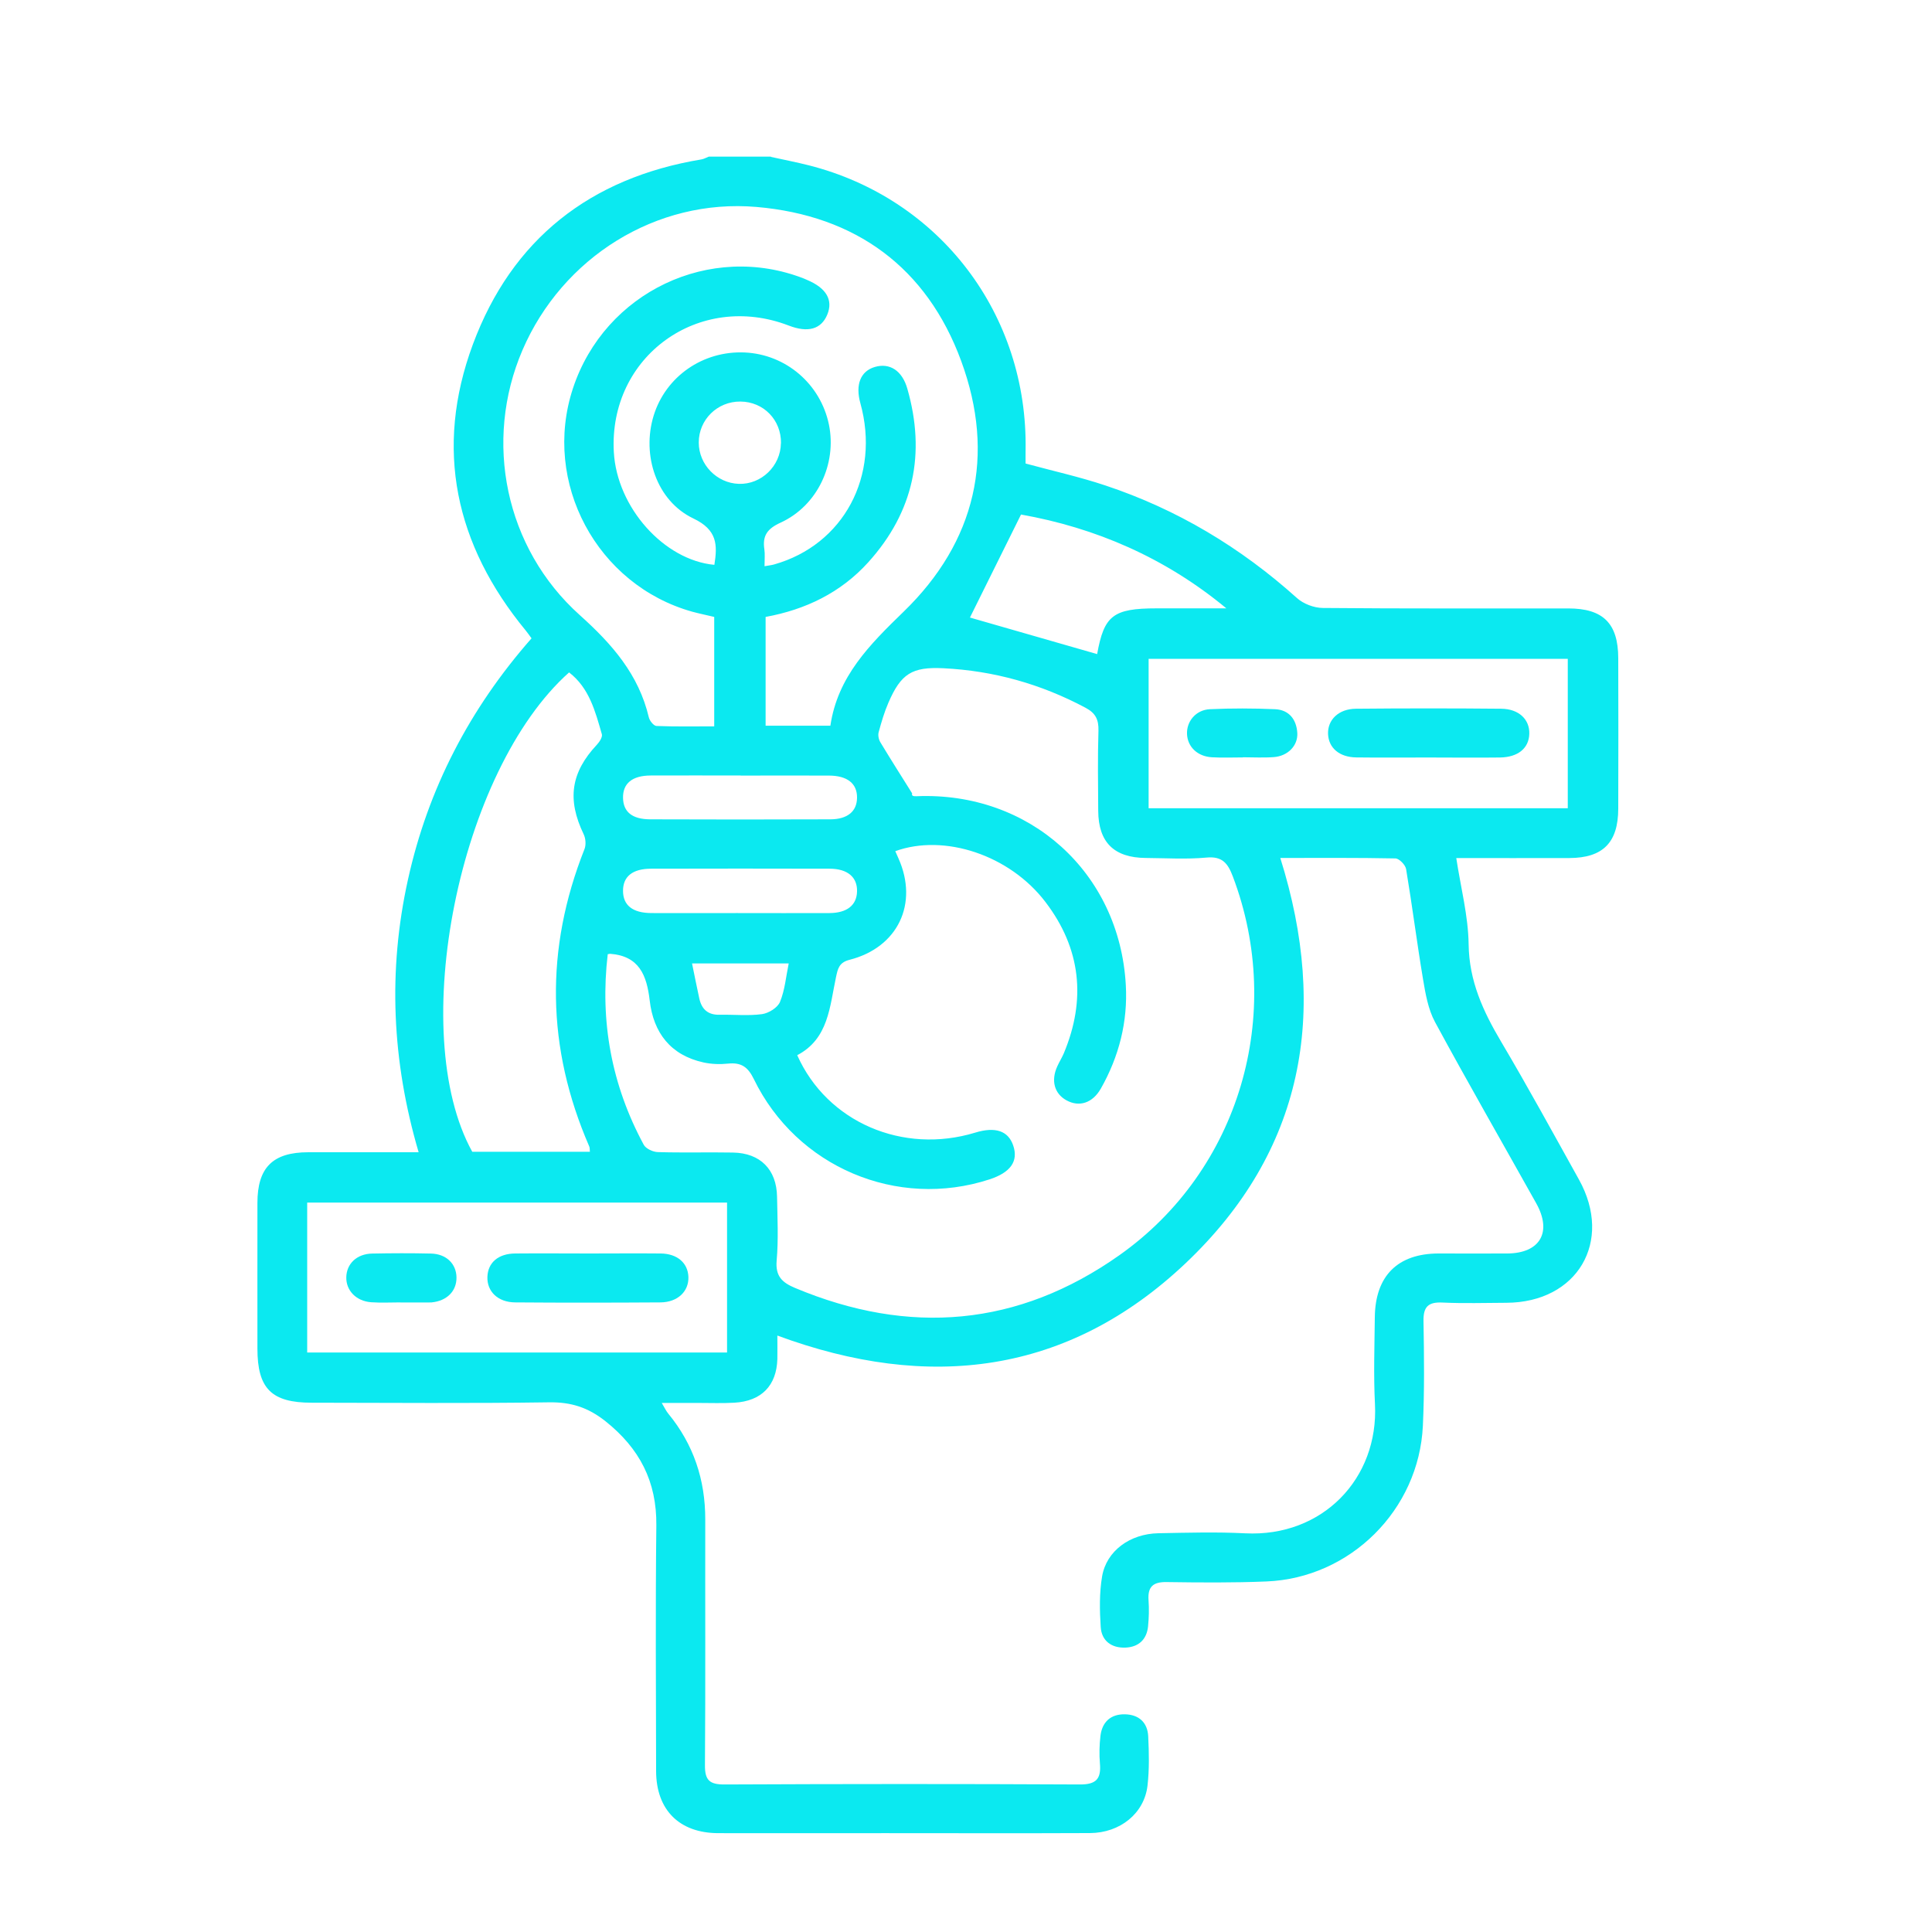 <?xml version="1.0" encoding="UTF-8"?>
<svg xmlns="http://www.w3.org/2000/svg" id="Layer_1" data-name="Layer 1" viewBox="0 0 250 250">
  <defs>
    <style>
      .cls-1 {
        fill: #0be9f0;
        stroke-width: 0px;
      }
    </style>
  </defs>
  <path class="cls-1" d="M99.74,20.3c1.64.36,3.29.68,4.91,1.09,17,4.31,28.4,19.33,28.06,36.95-.01.55,0,1.11,0,1.64,3.53.96,6.97,1.72,10.3,2.83,9.3,3.09,17.53,8.03,24.82,14.58.83.75,2.2,1.27,3.33,1.28,10.59.1,21.18.05,31.78.06,4.5,0,6.45,1.94,6.46,6.43.02,6.5.02,12.99,0,19.49-.01,4.38-1.98,6.36-6.31,6.38-4.87.02-9.73,0-14.65,0,.58,3.82,1.55,7.48,1.6,11.16.06,4.75,1.87,8.66,4.19,12.58,3.49,5.89,6.76,11.89,10.09,17.87,4.45,8.01-.21,15.9-9.39,15.94-2.75.01-5.51.1-8.26-.03-1.84-.09-2.5.52-2.47,2.39.08,4.52.13,9.04-.08,13.55-.51,10.89-9.39,19.71-20.24,20.15-4.3.18-8.61.14-12.92.08-1.75-.03-2.46.6-2.34,2.34.08,1.12.05,2.26-.06,3.38-.17,1.72-1.23,2.69-2.93,2.76-1.81.07-3.09-.88-3.2-2.68-.14-2.17-.18-4.4.18-6.53.56-3.3,3.6-5.52,7.29-5.59,3.74-.07,7.49-.18,11.23.01,10,.51,17.28-7.09,16.79-16.71-.19-3.73-.06-7.48-.02-11.23.05-5.36,2.95-8.26,8.25-8.27,2.97,0,5.93.02,8.9,0,4.24-.03,5.82-2.76,3.74-6.49-4.37-7.82-8.84-15.59-13.1-23.46-.9-1.67-1.24-3.69-1.56-5.6-.79-4.72-1.39-9.47-2.18-14.19-.09-.54-.89-1.37-1.38-1.38-4.93-.1-9.86-.06-14.9-.06,6.29,20.02,3.05,37.94-12.24,52.43-15.23,14.42-33.26,16.61-52.84,9.37,0,1.09.02,2.07,0,3.04-.1,3.43-2.05,5.45-5.56,5.65-1.55.09-3.11.03-4.66.03-1.48,0-2.95,0-4.74,0,.38.64.57,1.05.85,1.39,3.27,3.98,4.79,8.56,4.78,13.69-.02,10.59.04,21.19-.04,31.78-.02,1.98.61,2.52,2.55,2.51,15.32-.07,30.65-.08,45.97,0,2.13.01,2.76-.75,2.59-2.71-.1-1.19-.07-2.41.07-3.59.22-1.79,1.33-2.81,3.15-2.78,1.82.03,2.95,1.06,3.03,2.87.1,2.11.15,4.25-.09,6.34-.41,3.6-3.54,6.14-7.45,6.16-8.76.04-17.51.01-26.27.01-7.27,0-14.55.01-21.82,0-5.04-.01-8.04-3-8.05-8.04-.02-10.59-.09-21.19.03-31.78.06-5.69-2.17-9.97-6.59-13.49-2.26-1.79-4.46-2.48-7.29-2.44-10.24.15-20.48.06-30.72.05-5.2,0-7.02-1.83-7.02-7,0-6.28-.01-12.57,0-18.85,0-4.58,1.99-6.56,6.59-6.56,4.65,0,9.31,0,14.27,0-3.46-11.78-3.99-23.49-1.38-35.28,2.59-11.74,7.97-22.1,15.99-31.22-.27-.36-.49-.7-.75-1.01-9.13-11.08-11.85-23.53-6.84-37.03,5.05-13.6,15.18-21.54,29.56-23.93.33-.05.64-.24.96-.36,2.68,0,5.37,0,8.05,0ZM78.64,123.48c-1.02,8.69.49,16.93,4.66,24.65.27.51,1.19.93,1.81.95,3.25.1,6.5,0,9.74.06,3.53.06,5.64,2.19,5.7,5.71.05,2.75.19,5.52-.05,8.26-.18,2.03.71,2.85,2.38,3.55,14.77,6.19,28.88,5.01,41.97-4.24,15.56-10.99,21.43-31.18,14.68-49-.65-1.72-1.37-2.65-3.43-2.45-2.59.24-5.22.07-7.83.05-4.11-.03-6.13-2.02-6.16-6.08-.02-3.46-.08-6.92.03-10.38.04-1.44-.37-2.29-1.68-2.98-5.76-3.07-11.88-4.79-18.39-5.11-4.06-.2-5.49.71-7.11,4.46-.53,1.22-.91,2.52-1.26,3.81-.11.39,0,.95.22,1.31,1.34,2.22,2.73,4.41,4.11,6.61-.11.37.24.38.58.37,14.61-.61,26.26,9.85,27.07,24.43.27,4.75-.88,9.25-3.23,13.4-1.07,1.88-2.8,2.43-4.45,1.52-1.56-.86-2.03-2.54-1.19-4.39.26-.58.6-1.12.85-1.7,2.91-6.97,2.21-13.55-2.37-19.56-4.62-6.08-13.08-8.89-19.44-6.59.14.31.27.62.41.93,2.62,5.86-.07,11.54-6.34,13.13-1.37.35-1.51,1.18-1.74,2.23-.82,3.83-.96,7.99-5.02,10.11,3.87,8.68,13.68,12.87,23.03,10.02,2.61-.8,4.28-.23,4.92,1.67.69,2.03-.34,3.49-3.07,4.38-11.95,3.9-24.96-1.58-30.5-12.99-.78-1.6-1.66-2.16-3.34-1.99-1.04.11-2.14.07-3.16-.15-4.28-.94-6.49-3.86-6.97-8.02-.38-3.28-1.37-5.76-5.12-6.04-.07,0-.14.02-.33.06ZM98.92,73.27c.58-.1.93-.14,1.25-.23,8.99-2.54,13.77-11.46,11.16-20.87-.67-2.41.03-4.15,1.89-4.69,1.9-.55,3.52.46,4.19,2.82,2.4,8.38.84,15.92-5.04,22.44-3.57,3.96-8.15,6.15-13.3,7.09v14.08h8.38c.94-6.37,5.08-10.49,9.49-14.77,9.33-9.05,11.92-20.23,7.44-32.42-4.45-12.11-13.65-18.83-26.48-19.94-12.99-1.12-25.14,6.55-30.29,18.52-5.06,11.77-2.27,25.62,7.42,34.3,4.18,3.75,7.62,7.68,8.93,13.23.1.44.63,1.09.98,1.11,2.51.1,5.02.05,7.48.05v-14.16c-1.04-.25-1.94-.43-2.82-.67-12.37-3.45-19.48-16.74-15.46-28.91,4.11-12.46,17.77-18.95,29.9-14.2.13.05.26.12.39.17,2.5,1.05,3.4,2.6,2.62,4.49-.78,1.89-2.49,2.38-4.98,1.42-11.63-4.47-23.33,4-22.64,16.37.4,7.16,6.49,13.99,13.01,14.59.41-2.59.39-4.52-2.72-6-4.79-2.29-6.7-8.2-5.14-13.3,1.56-5.07,6.37-8.42,11.78-8.18,5.33.24,9.81,4.07,10.9,9.32,1.05,5.08-1.47,10.51-6.25,12.7-1.73.79-2.37,1.69-2.1,3.47.09.62.02,1.26.02,2.16ZM39.75,175.01h54.33v-19.4h-54.33v19.4ZM202.87,104.59v-19.34h-54.24v19.34h54.24ZM76.33,149.03c-.03-.3,0-.53-.09-.7-5.53-12.74-5.73-25.54-.61-38.45.22-.55.16-1.38-.1-1.92-2.17-4.51-1.67-7.99,1.71-11.6.33-.35.74-.98.64-1.35-.85-2.95-1.62-5.98-4.24-8-14.27,12.71-21.07,46.59-12.53,62.03h15.22ZM158.69,78.72c-7.95-6.59-16.99-10.44-26.57-12.14-2.35,4.74-4.58,9.24-6.61,13.33,5.33,1.53,10.92,3.14,16.46,4.73.9-4.99,2.05-5.92,7.71-5.92,3,0,6,0,9,0ZM95.5,118.15c3.95,0,7.91.02,11.86,0,2.25-.02,3.49-1.02,3.54-2.78.06-1.85-1.21-2.96-3.56-2.96-7.69-.02-15.39-.02-23.08,0-2.42,0-3.65,1.02-3.64,2.87,0,1.86,1.24,2.86,3.66,2.87,3.74.02,7.48,0,11.22,0ZM95.84,100.35c-3.88,0-7.76-.02-11.64,0-2.4.01-3.62,1.03-3.58,2.91.04,1.8,1.18,2.75,3.51,2.76,7.76.03,15.53.03,23.29,0,2.26,0,3.47-1.04,3.48-2.8.02-1.83-1.25-2.85-3.63-2.86-3.81-.02-7.62,0-11.43,0ZM101.06,57.36c.04-3.02-2.25-5.38-5.26-5.4-2.98-.02-5.39,2.35-5.38,5.31,0,2.85,2.34,5.25,5.18,5.34,2.92.1,5.41-2.31,5.45-5.26ZM102.05,124.67h-12.5c.33,1.62.62,3.06.93,4.49.3,1.43,1.12,2.19,2.65,2.15,1.82-.04,3.67.16,5.47-.08.86-.12,2.02-.83,2.33-1.58.63-1.52.77-3.24,1.13-4.99Z"></path>
  <path class="cls-1" d="M76.18,162.2c3.1,0,6.2-.03,9.3,0,2.16.02,3.54,1.23,3.6,3.04.06,1.87-1.39,3.27-3.61,3.29-6.27.04-12.55.05-18.82,0-2.23-.02-3.65-1.42-3.58-3.31.07-1.84,1.4-3,3.6-3.02,3.17-.03,6.34,0,9.51,0Z"></path>
  <path class="cls-1" d="M51.83,168.53c-1.27,0-2.54.07-3.8-.02-1.94-.14-3.26-1.52-3.22-3.24.04-1.75,1.36-3.02,3.35-3.06,2.53-.05,5.07-.06,7.6,0,1.98.04,3.29,1.32,3.31,3.09.02,1.77-1.24,3.04-3.22,3.23-.14.01-.28.01-.42.01-1.2,0-2.39,0-3.59,0,0,0,0,0,0-.01Z"></path>
  <path class="cls-1" d="M184.79,98.02c-3.1,0-6.2.03-9.3-.01-2.18-.03-3.56-1.23-3.64-3.01-.08-1.84,1.35-3.27,3.6-3.29,6.27-.06,12.54-.06,18.81,0,2.28.02,3.69,1.39,3.63,3.25-.05,1.86-1.46,3.03-3.8,3.06-3.1.04-6.2,0-9.3,0Z"></path>
  <path class="cls-1" d="M160.82,98.01c-1.34,0-2.68.06-4.01-.02-1.86-.11-3.14-1.35-3.21-3-.07-1.64,1.14-3.13,2.96-3.22,2.81-.13,5.63-.12,8.43,0,1.79.08,2.77,1.3,2.88,3.07.1,1.64-1.22,3-3.05,3.13-1.33.1-2.67.02-4.01.02,0,0,0,0,0,.01Z"></path>
</svg>
